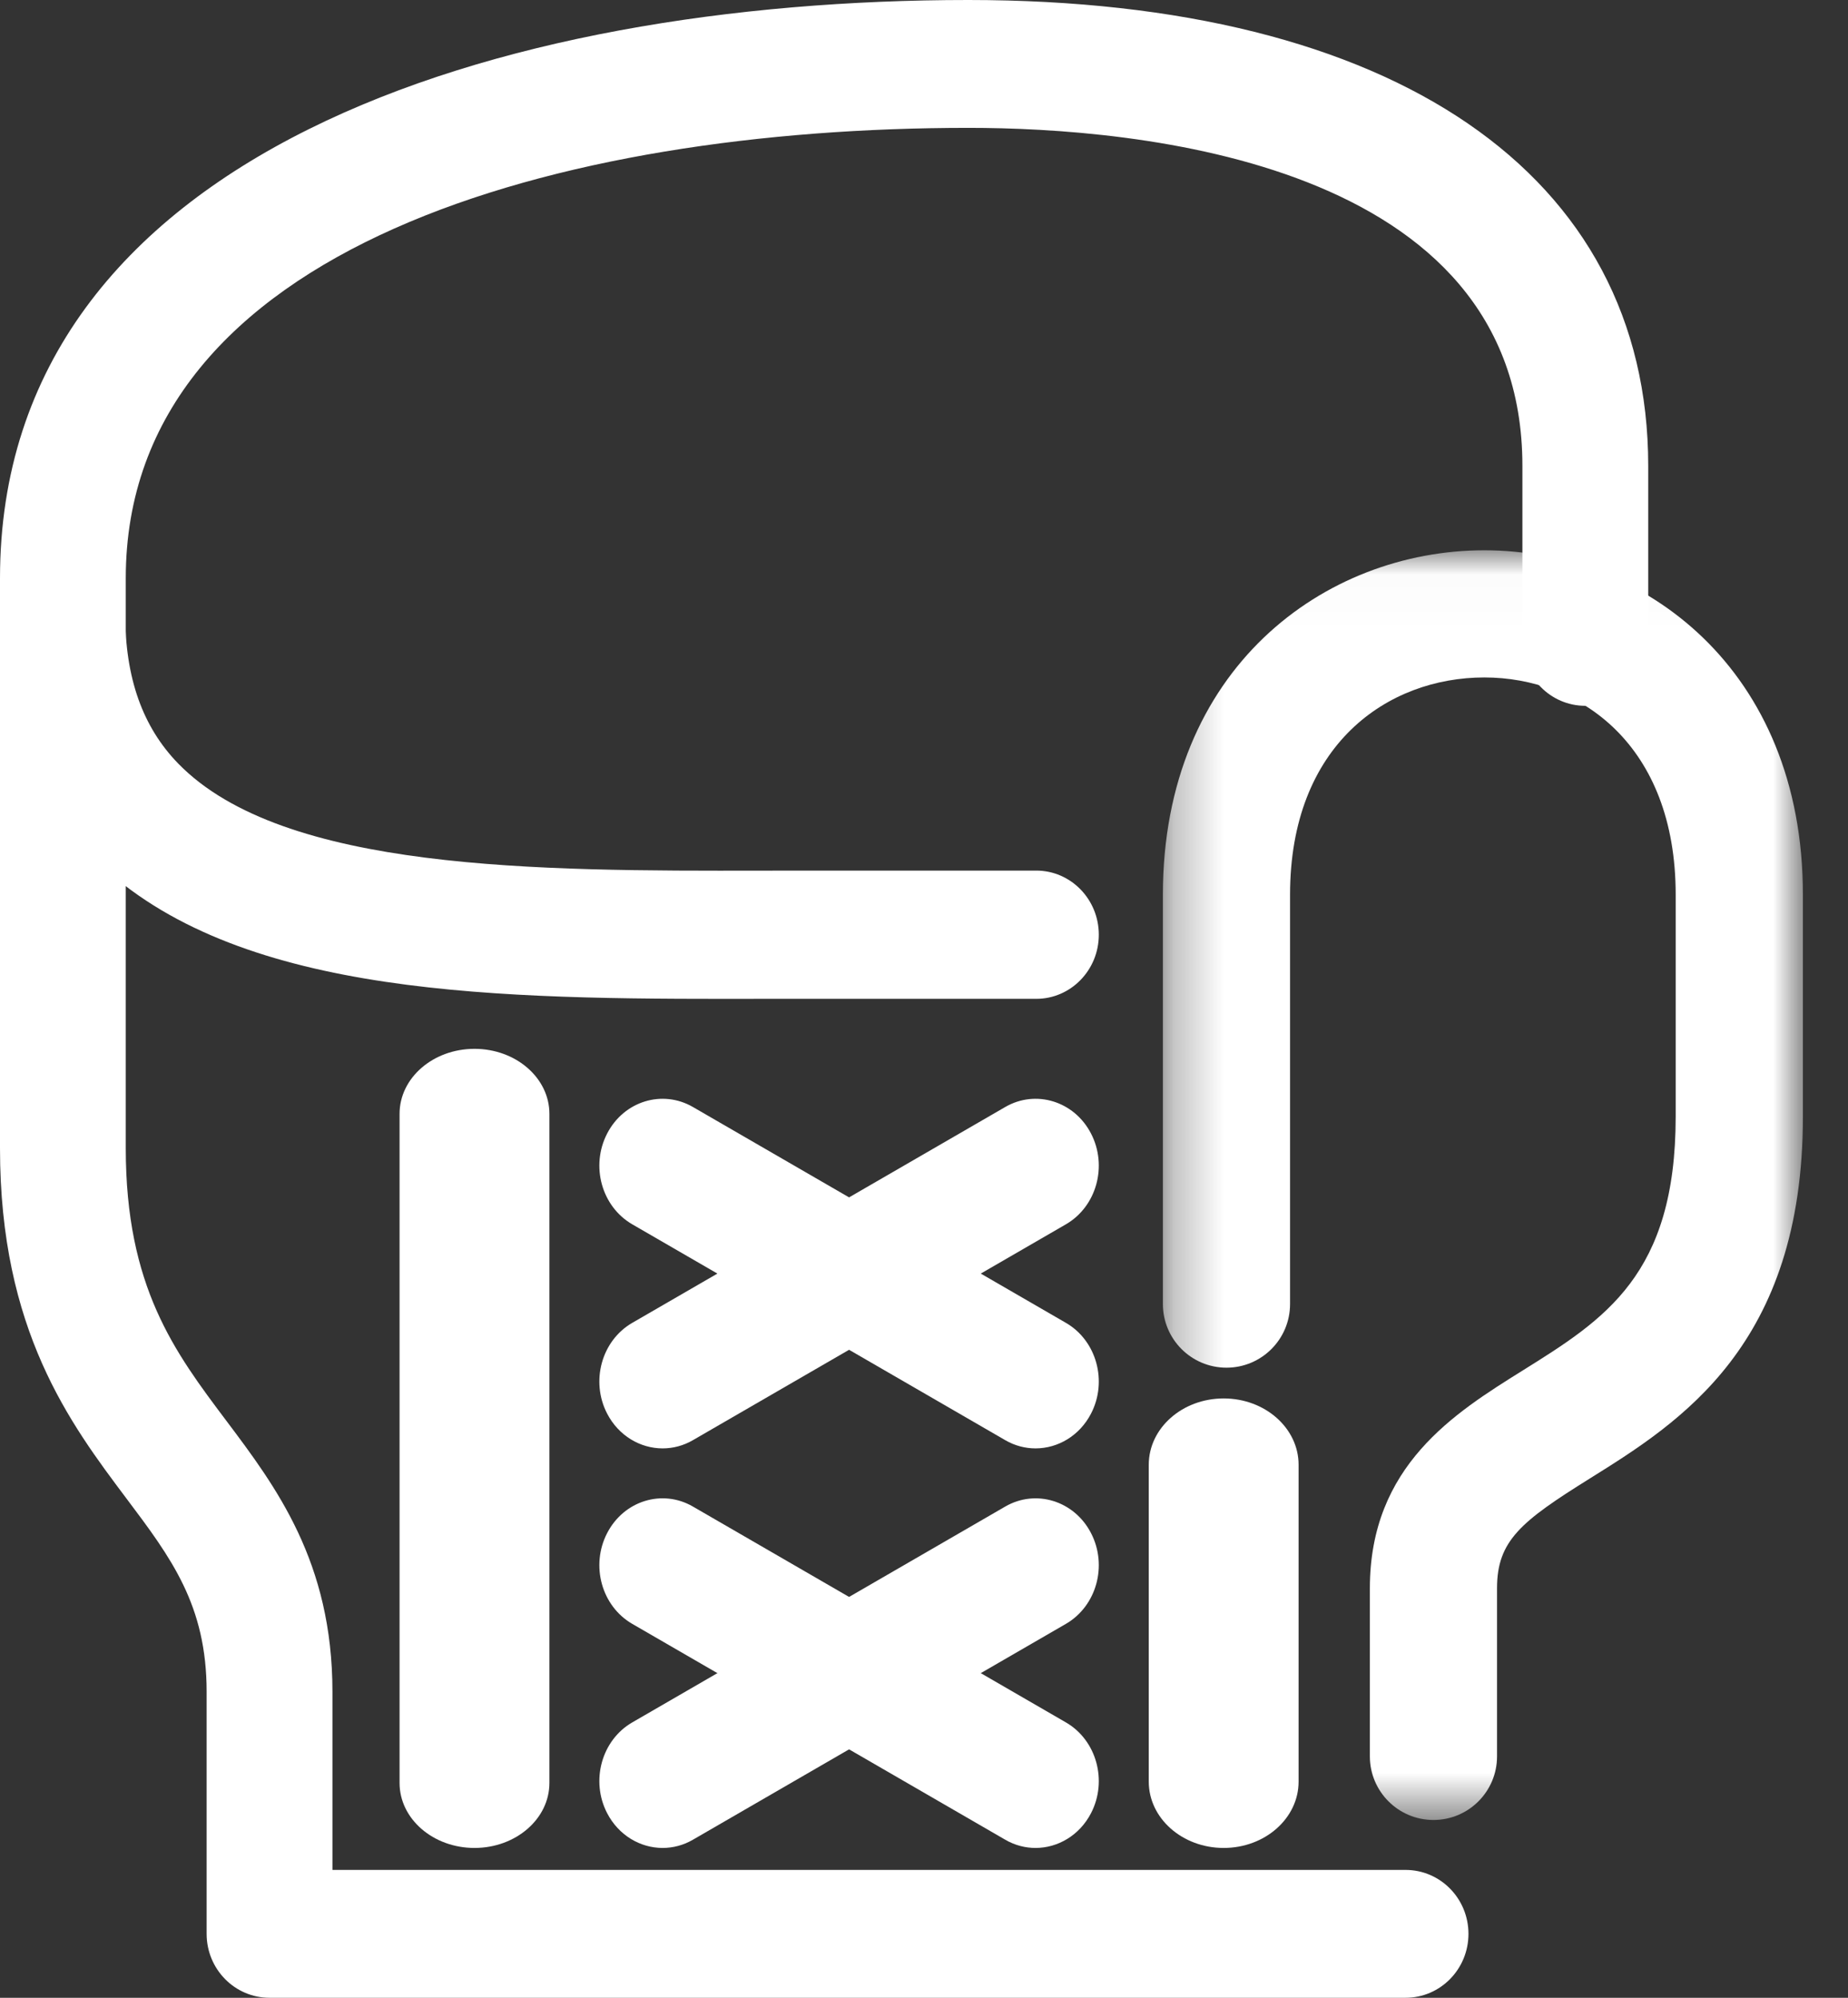 <?xml version="1.0" encoding="UTF-8"?>
<svg width="37px" height="40px" viewBox="0 0 37 40" version="1.1" xmlns="http://www.w3.org/2000/svg" xmlns:xlink="http://www.w3.org/1999/xlink">
    <rect x="0" y="0" width="37" height="40" fill="#333333" stroke="none"/>
    <!-- Generator: Sketch 48.2 (47327) - http://www.bohemiancoding.com/sketch -->
    <title>Page 1</title>
    <desc>Created with Sketch.</desc>
    <defs>
        <polygon id="path-1" points="13.097 0.018 13.097 25.44 0.283 25.44 0.283 0.018 13.097 0.018"></polygon>
    </defs>
    <g id="liste-projets" stroke="none" stroke-width="1" fill="none" fill-rule="evenodd" transform="translate(-229, -2100)">
        <g id="Fiche-projet" transform="translate(63, 1867)">
            <g id="Page-1" transform="translate(166, 233)">
                <path d="M28.142,40 L5.396,40 C4.701,40 4.137,39.427 4.137,38.72 L4.137,33.872 C4.137,32.139 3.428,31.195 2.53,30.001 C1.403,28.5 0,26.634 0,22.99 L0,11.579 C0,3.042 10.014,0 19.387,0 C27.911,0 33,3.487 33,9.327 L33,12.852 C33,13.559 32.436,14.132 31.74,14.132 C31.045,14.132 30.481,13.559 30.481,12.852 L30.481,9.327 C30.481,3.219 22.722,2.56 19.387,2.56 C11.232,2.56 2.518,4.929 2.518,11.579 L2.518,22.99 C2.518,25.768 3.496,27.069 4.531,28.446 C5.527,29.771 6.656,31.273 6.656,33.872 L6.656,37.44 L28.142,37.44 C28.838,37.44 29.401,38.013 29.401,38.72 C29.401,39.427 28.838,40 28.142,40" id="Fill-1" fill="#FFFFFF"></path>
                <g id="Group-5" transform="translate(23, 11)">
                    <mask id="mask-2" fill="white">
                        <use xlink:href="#path-1"></use>
                    </mask>
                    <g id="Clip-4"></g>
                    <path d="M5.7,25.44 C4.997,25.44 4.427,24.87 4.427,24.167 L4.427,20.8 C4.427,18.349 6.122,17.292 7.484,16.442 C9.129,15.415 10.55,14.529 10.55,11.356 L10.55,6.914 C10.55,3.909 8.626,2.564 6.719,2.564 C4.783,2.564 2.829,3.909 2.829,6.914 L2.829,15.11 C2.829,15.814 2.259,16.384 1.556,16.384 C0.853,16.384 0.283,15.814 0.283,15.11 L0.283,6.914 C0.283,2.386 3.521,0.018 6.719,0.018 C9.888,0.018 13.097,2.386 13.097,6.914 L13.097,11.356 C13.097,15.941 10.631,17.479 8.832,18.602 C7.455,19.461 6.973,19.847 6.973,20.8 L6.973,24.167 C6.973,24.87 6.404,25.44 5.7,25.44" id="Fill-3" fill="#FFFFFF" mask="url(#mask-2)"></path>
                </g>
                <path d="M14.514,20 C9.531,20 4.505,19.876 1.802,17.11 C0.606,15.887 0,14.263 0,12.284 C0,11.574 0.561,11 1.253,11 C1.945,11 2.506,11.574 2.506,12.284 C2.506,13.574 2.855,14.558 3.573,15.293 C5.675,17.444 10.766,17.441 15.251,17.432 L20.747,17.431 C21.439,17.431 22,18.006 22,18.715 C22,19.424 21.439,19.999 20.747,19.999 L15.254,19.999 C15.008,20 14.761,20 14.514,20" id="Fill-6" fill="#FFFFFF"></path>
                <path d="M20.733,37 C20.527,37 20.318,36.947 20.126,36.835 L12.658,32.513 C12.045,32.158 11.82,31.345 12.156,30.696 C12.491,30.047 13.261,29.809 13.874,30.165 L21.342,34.487 C21.955,34.842 22.18,35.656 21.844,36.304 C21.614,36.748 21.18,37 20.733,37" id="Fill-8" fill="#FFFFFF"></path>
                <path d="M13.267,37 C12.82,37 12.386,36.748 12.156,36.304 C11.82,35.656 12.045,34.842 12.658,34.487 L20.126,30.165 C20.738,29.81 21.509,30.047 21.844,30.696 C22.18,31.345 21.955,32.157 21.342,32.513 L13.874,36.835 C13.682,36.947 13.473,37 13.267,37" id="Fill-10" fill="#FFFFFF"></path>
                <path d="M20.733,29 C20.527,29 20.318,28.947 20.126,28.835 L12.658,24.513 C12.045,24.157 11.82,23.345 12.156,22.696 C12.491,22.047 13.261,21.81 13.874,22.165 L21.342,26.487 C21.955,26.842 22.18,27.656 21.844,28.304 C21.614,28.748 21.18,29 20.733,29" id="Fill-12" fill="#FFFFFF"></path>
                <path d="M13.267,29 C12.82,29 12.386,28.748 12.156,28.304 C11.82,27.656 12.045,26.842 12.658,26.487 L20.126,22.165 C20.738,21.81 21.509,22.047 21.844,22.696 C22.18,23.345 21.955,24.157 21.342,24.513 L13.874,28.835 C13.682,28.947 13.473,29 13.267,29" id="Fill-14" fill="#FFFFFF"></path>
                <path d="M9.5,37 C8.671,37 8,36.417 8,35.699 L8,22.301 C8,21.583 8.671,21 9.5,21 C10.329,21 11,21.583 11,22.301 L11,35.699 C11,36.417 10.329,37 9.5,37" id="Fill-16" fill="#FFFFFF"></path>
                <path d="M24.5,37 C23.671,37 23,36.405 23,35.672 L23,29.328 C23,28.595 23.671,28 24.5,28 C25.329,28 26,28.595 26,29.328 L26,35.672 C26,36.405 25.329,37 24.5,37" id="Fill-18" fill="#FFFFFF"></path>
            </g>
        </g>
    </g>
</svg>
